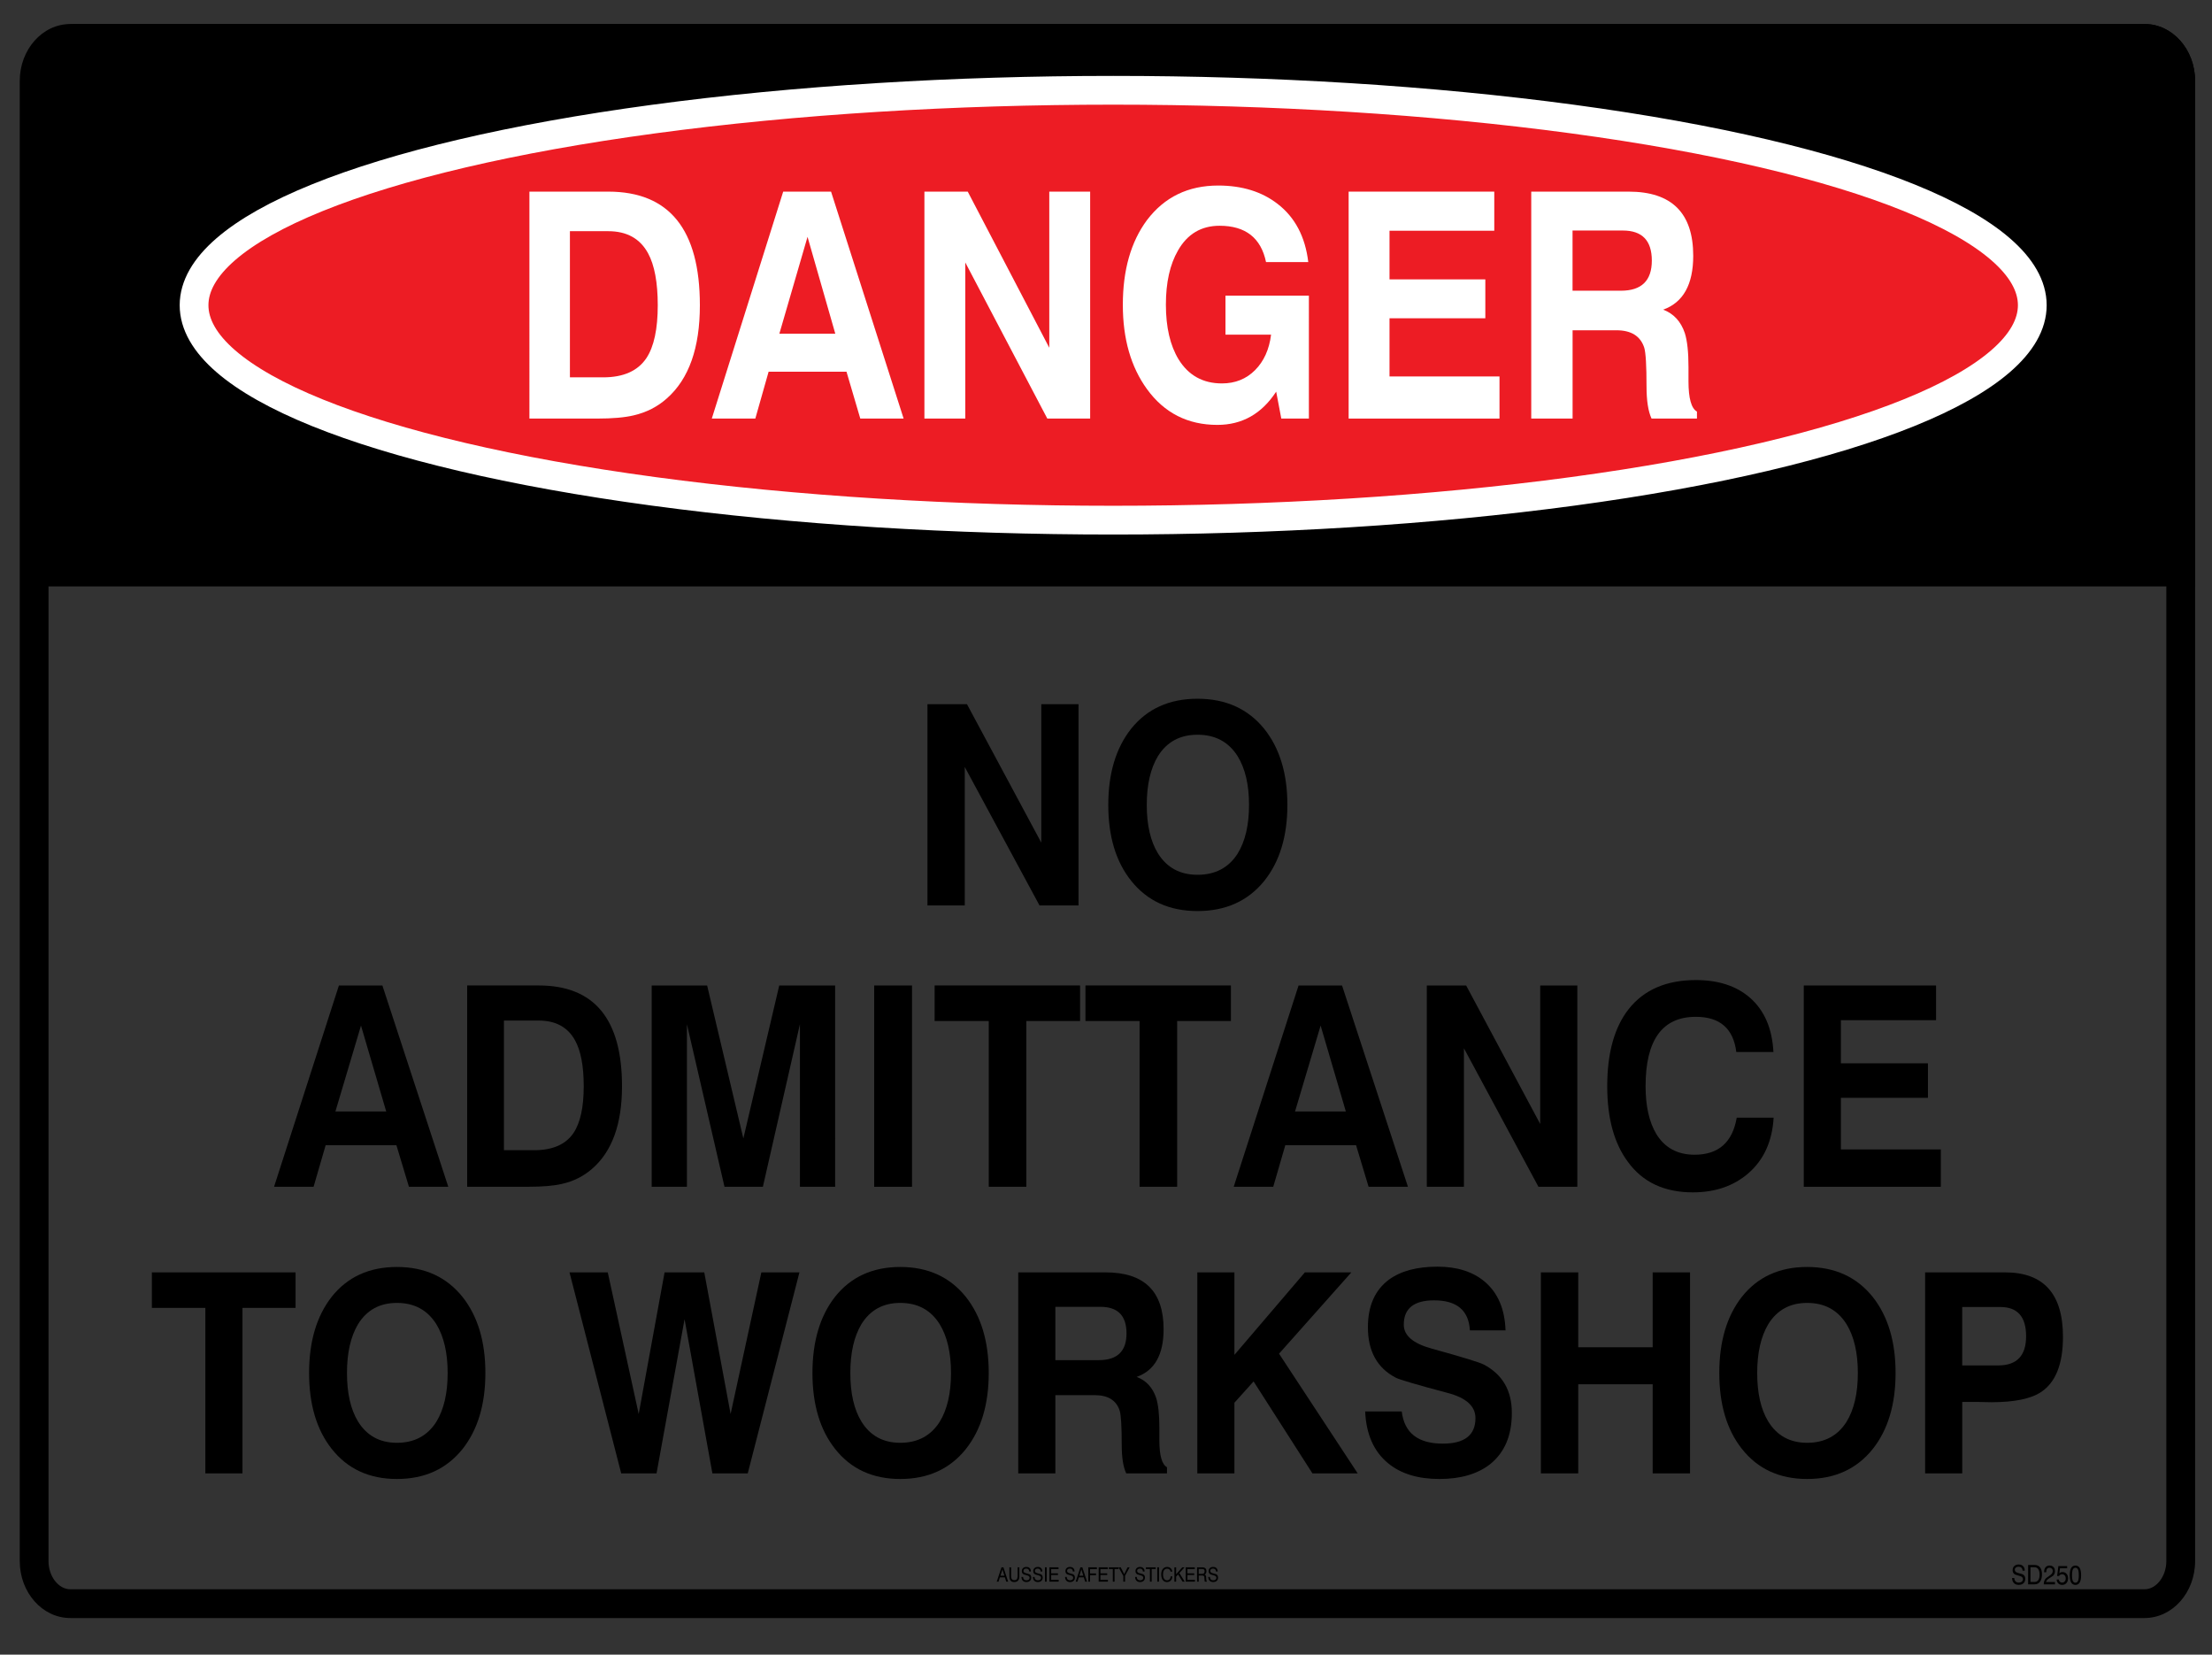 <?xml version="1.0" encoding="utf-8"?>
<!-- Generator: Adobe Illustrator 27.9.4, SVG Export Plug-In . SVG Version: 9.03 Build 54784)  -->
<svg version="1.1" id="Layer_1" xmlns="http://www.w3.org/2000/svg" xmlns:xlink="http://www.w3.org/1999/xlink" x="0px" y="0px"
	 viewBox="0 0 872.44 652.44" style="enable-background:new 0 0 872.44 652.44;" xml:space="preserve">
<rect x="0" y="0" width="872.44" height="652.44" fill="#333333" stroke="none"/>
<style type="text/css">
	.st0{fill:#ED1C24;stroke:#FFFFFF;stroke-width:11.339;stroke-miterlimit:10;}
	.st1{fill:#FFFFFF;}
</style>
<path d="M865.78,231.23V31.92c0-12.4-8.91-22.45-19.9-22.45H29.96c-10.99,0-19.9,10.05-19.9,22.45v199.31H865.78z"/>
<g>
	<path d="M845.82,20.81c4.67,0,8.61,5.09,8.61,11.11v583.64c0,6.02-3.95,11.11-8.61,11.11H27.74c-4.67,0-8.61-5.09-8.61-11.11V31.92
		c0-6.02,3.95-11.11,8.61-11.11H845.82 M845.82,9.47H27.74c-11.02,0-19.95,10.05-19.95,22.45v583.64c0,12.4,8.93,22.45,19.95,22.45
		h818.09c11.02,0,19.95-10.05,19.95-22.45V31.92C865.78,19.52,856.84,9.47,845.82,9.47L845.82,9.47z"/>
</g>
<ellipse class="st0" cx="439.05" cy="120.35" rx="362.51" ry="84.75"/>
<g>
	<path class="st1" d="M263.07,157.05c-3.7,3.32-8.08,5.56-13.13,6.73c-3.55,0.85-8.38,1.27-14.49,1.27h-26.64V75.56h31.07
		c24.11,0,36.16,14.93,36.16,44.79C276.05,137.16,271.72,149.39,263.07,157.05z M255.62,99.9c-3.16-5.83-8.4-8.74-15.73-8.74h-15.11
		v57.63h13.13c7.97,0,13.66-2.53,17.05-7.6c2.98-4.51,4.47-11.46,4.47-20.84C259.42,111.38,258.15,104.56,255.62,99.9z"/>
	<path class="st1" d="M356.4,165.05h-17.09l-5.44-18.48h-30.72l-5.24,18.48h-17.17l28.16-89.48h18.88L356.4,165.05z M329.45,131.58
		L318.5,93.39l-11.11,38.19H329.45z"/>
	<path class="st1" d="M429.96,165.05h-16.89l-32.35-61.56v61.56H364.6V75.56h17.09l32.16,61.56V75.56h16.12V165.05z"/>
	<path class="st1" d="M516.23,165.05h-10.87l-2.02-10.62c-5.7,8.74-13.43,13.11-23.19,13.11c-11.68,0-20.93-4.7-27.77-14.11
		c-6.34-8.74-9.52-19.81-9.52-33.21c0-13.72,3.17-24.86,9.52-33.43c6.89-9.09,16.25-13.63,28.08-13.63c9.42,0,17.24,2.42,23.46,7.25
		c6.86,5.3,10.89,12.95,12.08,22.94h-16.66c-1.99-9.55-8.1-14.33-18.33-14.33c-7.22,0-12.69,3.25-16.39,9.74
		c-3.19,5.51-4.78,12.63-4.78,21.37c0,8.88,1.67,16.08,5.01,21.58c3.91,6.32,9.61,9.48,17.09,9.48c5.23,0,9.59-1.75,13.07-5.24
		c3.48-3.5,5.59-8.16,6.31-13.98h-17.98v-15.38h32.9V165.05z"/>
	<path class="st1" d="M591.42,165.05h-59.5V75.56h57.44v15.42h-41.32v19.18h37.79v15.34h-37.79v22.94h43.38V165.05z"/>
	<path class="st1" d="M669.29,165.05h-17.9c-1.32-2.83-1.98-7.06-1.98-12.71c0-8.16-0.3-13.22-0.89-15.21
		c-1.48-4.6-5.14-6.9-10.99-6.9h-17.28v34.82h-16.31V75.56h38.41c16.99,0,25.48,8.43,25.48,25.3c0,11.33-3.95,18.41-11.85,21.24
		c4.14,1.57,6.99,4.66,8.54,9.26c0.96,3.06,1.44,7.5,1.44,13.33c0,0.67,0,1.62,0,2.86c0,1.24,0,2.16,0,2.77
		c0,6.73,1.11,10.72,3.34,11.97V165.05z M640.08,90.9h-19.85v23.73h19.11c8.1,0,12.16-3.96,12.16-11.88
		C651.5,94.85,647.69,90.9,640.08,90.9z"/>
</g>
<g>
	<path d="M425.4,357.03h-15.4l-29.49-54.61v54.61H365.8v-79.37h15.58l29.32,54.61v-54.61h14.69V357.03z"/>
	<path d="M498.62,347.38c-6.42,7.91-15.19,11.86-26.31,11.86s-19.85-3.99-26.2-11.98c-6-7.52-8.99-17.48-8.99-29.88s3-22.4,8.99-30
		c6.35-7.91,15.08-11.86,26.2-11.86s19.89,3.95,26.31,11.86c6.09,7.6,9.14,17.6,9.14,30S504.71,339.79,498.62,347.38z M488.1,298.12
		c-3.56-5.61-8.83-8.41-15.79-8.41c-6.87,0-12.06,2.8-15.58,8.41c-2.95,4.88-4.43,11.3-4.43,19.26c0,7.98,1.48,14.37,4.43,19.15
		c3.52,5.61,8.71,8.41,15.58,8.41c6.96,0,12.23-2.76,15.79-8.29c3.02-4.86,4.53-11.28,4.53-19.26
		C492.64,309.43,491.13,303.01,488.1,298.12z"/>
</g>
<g>
	<path d="M176.81,467.96h-15.52l-4.94-16.39h-27.91l-4.76,16.39h-15.59l25.58-79.37h17.15L176.81,467.96z M152.33,438.27
		l-9.95-33.87l-10.09,33.87H152.33z"/>
	<path d="M233.54,460.86c-3.36,2.95-7.34,4.94-11.92,5.97c-3.22,0.75-7.61,1.12-13.16,1.12h-24.2v-79.37h28.22
		c21.9,0,32.85,13.24,32.85,39.73C245.33,443.22,241.4,454.07,233.54,460.86z M226.77,410.17c-2.87-5.17-7.63-7.75-14.29-7.75
		h-13.72v51.12h11.92c7.24,0,12.41-2.25,15.49-6.74c2.7-4,4.06-10.17,4.06-18.49C230.23,420.35,229.08,414.3,226.77,410.17z"/>
	<path d="M329.4,467.96h-13.9v-64.1l-14.61,64.1h-15.14l-14.82-64.1v64.1h-13.9v-79.37h21.87l14.29,60.31l14.15-60.31h22.05V467.96z
		"/>
	<path d="M359.71,467.96h-14.92v-79.37h14.92V467.96z"/>
	<path d="M426,402.61h-21.2v65.34h-14.82v-65.34h-21.35v-14.03H426V402.61z"/>
	<path d="M485.49,402.61h-21.2v65.34h-14.82v-65.34h-21.35v-14.03h57.37V402.61z"/>
	<path d="M555.31,467.96h-15.52l-4.94-16.39h-27.91l-4.76,16.39h-15.59l25.58-79.37h17.15L555.31,467.96z M530.82,438.27
		l-9.95-33.87l-10.09,33.87H530.82z"/>
	<path d="M622.13,467.96h-15.35l-29.39-54.61v54.61h-14.64v-79.37h15.52l29.21,54.61v-54.61h14.64V467.96z"/>
	<path d="M699.54,440.71c-0.54,9.35-3.89,16.69-10.06,22.01c-5.79,4.96-13.05,7.44-21.8,7.44c-11.22,0-19.75-3.99-25.58-11.98
		c-5.46-7.29-8.19-17.25-8.19-29.88c0-13.07,2.82-23.22,8.47-30.42c6.04-7.62,14.88-11.43,26.5-11.43c8.82,0,15.89,2.29,21.2,6.86
		c5.76,4.96,8.89,12.13,9.38,21.51h-14.64c-1.15-9.25-6.47-13.88-15.95-13.88c-13.22,0-19.83,9.12-19.83,27.36
		c0,7.83,1.41,14.11,4.23,18.84c3.34,5.45,8.37,8.18,15.1,8.18c9.41,0,14.95-4.87,16.62-14.61H699.54z"/>
	<path d="M765.48,467.96h-54.05v-79.37h52.18v13.68h-37.54v17.01h34.33v13.6h-34.33v20.35h39.41V467.96z"/>
</g>
<g>
	<path d="M116.57,515.72H95.63v65.25H80.99v-65.25H59.9v-14.01h56.67V515.72z"/>
	<path d="M182.45,571.34c-6.32,7.9-14.95,11.84-25.9,11.84s-19.54-3.99-25.79-11.96c-5.9-7.51-8.85-17.46-8.85-29.84
		s2.95-22.37,8.85-29.96c6.25-7.9,14.85-11.84,25.79-11.84s19.58,3.95,25.9,11.84c5.99,7.59,8.99,17.57,8.99,29.96
		S188.44,563.75,182.45,571.34z M172.1,522.15c-3.51-5.6-8.69-8.4-15.55-8.4c-6.76,0-11.87,2.8-15.34,8.4
		c-2.9,4.88-4.36,11.29-4.36,19.24c0,7.97,1.45,14.35,4.36,19.12c3.46,5.6,8.57,8.4,15.34,8.4c6.85,0,12.04-2.76,15.55-8.28
		c2.97-4.85,4.46-11.26,4.46-19.24C176.56,533.43,175.07,527.02,172.1,522.15z"/>
	<path d="M315.31,501.71l-20.39,79.26h-13.94L270,520.17l-11.05,60.8h-13.94l-20.39-79.26h15.09l12.2,55.85l10.21-55.85h15.65
		l10.39,55.85l12.13-55.85H315.31z"/>
	<path d="M380.98,571.34c-6.32,7.9-14.95,11.84-25.9,11.84s-19.54-3.99-25.79-11.96c-5.9-7.51-8.85-17.46-8.85-29.84
		s2.95-22.37,8.85-29.96c6.25-7.9,14.85-11.84,25.79-11.84s19.58,3.95,25.9,11.84c5.99,7.59,8.99,17.57,8.99,29.96
		S386.97,563.75,380.98,571.34z M370.63,522.15c-3.51-5.6-8.69-8.4-15.55-8.4c-6.76,0-11.87,2.8-15.34,8.4
		c-2.9,4.88-4.36,11.29-4.36,19.24c0,7.97,1.45,14.35,4.36,19.12c3.46,5.6,8.57,8.4,15.34,8.4c6.85,0,12.04-2.76,15.55-8.28
		c2.97-4.85,4.46-11.26,4.46-19.24C375.09,533.43,373.6,527.02,370.63,522.15z"/>
	<path d="M460.27,580.97H444.2c-1.19-2.5-1.78-6.26-1.78-11.26c0-7.22-0.27-11.71-0.8-13.47c-1.32-4.08-4.61-6.12-9.86-6.12h-15.51
		v30.85h-14.64v-79.26h34.47c15.24,0,22.86,7.47,22.86,22.41c0,10.04-3.54,16.31-10.63,18.81c3.72,1.39,6.27,4.13,7.67,8.21
		c0.86,2.71,1.29,6.64,1.29,11.8c0,0.59,0,1.44,0,2.54c0,1.1,0,1.92,0,2.46c0,5.96,1,9.5,3,10.6V580.97z M434.06,515.3h-17.81v21.02
		h17.15c7.27,0,10.91-3.51,10.91-10.53C444.31,518.79,440.89,515.3,434.06,515.3z"/>
	<path d="M535.49,580.97h-17.85l-23.21-36.26l-7.56,8.4v27.87h-14.64v-79.26h14.64v32.51l27.78-32.51h18.33l-28.51,32.05
		L535.49,580.97z"/>
	<path d="M587.73,577.34c-5,3.9-11.66,5.84-20.01,5.84c-8.46,0-15.2-2.06-20.22-6.19c-5.65-4.64-8.67-11.46-9.06-20.44h14.43
		c1,8.46,6.4,12.69,16.21,12.69c8.57,0,12.86-3.35,12.86-10.06c0-4.72-3.68-8.04-11.05-9.95c-12.2-3.25-19-5.25-20.39-6
		c-7.32-3.82-10.98-10.45-10.98-19.89c0-8.39,2.77-14.64,8.3-18.77c4.69-3.41,11.06-5.11,19.1-5.11c7.81,0,14.05,1.99,18.72,5.96
		c5.16,4.39,7.88,10.77,8.16,19.16h-14.05c-0.46-7.9-5.17-11.84-14.12-11.84c-7.97,0-11.96,3.2-11.96,9.6
		c0,4.28,3.68,7.43,11.05,9.44c11.94,3.3,18.77,5.39,20.49,6.27c7.39,3.9,11.08,10.24,11.08,19.04
		C596.31,566,593.45,572.74,587.73,577.34z"/>
	<path d="M666.57,580.97h-14.74v-35.14h-29.35v35.14h-14.74v-79.26h14.74v29.53h29.35v-29.53h14.74V580.97z"/>
	<path d="M738.65,571.34c-6.32,7.9-14.95,11.84-25.9,11.84c-10.94,0-19.54-3.99-25.79-11.96c-5.9-7.51-8.85-17.46-8.85-29.84
		s2.95-22.37,8.85-29.96c6.25-7.9,14.85-11.84,25.79-11.84c10.94,0,19.58,3.95,25.9,11.84c5.99,7.59,8.99,17.57,8.99,29.96
		S744.65,563.75,738.65,571.34z M728.3,522.15c-3.51-5.6-8.69-8.4-15.54-8.4c-6.76,0-11.87,2.8-15.34,8.4
		c-2.9,4.88-4.36,11.29-4.36,19.24c0,7.97,1.45,14.35,4.36,19.12c3.46,5.6,8.57,8.4,15.34,8.4c6.85,0,12.04-2.76,15.54-8.28
		c2.97-4.85,4.46-11.26,4.46-19.24C732.76,533.43,731.28,527.02,728.3,522.15z"/>
	<path d="M805.16,548.81c-4.02,2.73-10.61,4.1-19.76,4.1c-1.28,0-3.21-0.04-5.79-0.12c-2.51,0-4.4,0-5.68,0v28.18h-14.64v-79.26
		h31.54c15.22,0,22.83,8.48,22.83,25.43C813.66,537.74,810.83,544.97,805.16,548.81z M788.98,515.37h-15.06v23.03h14.22
		c7.32,0,10.98-3.83,10.98-11.49C799.13,519.22,795.74,515.37,788.98,515.37z"/>
</g>
<g>
	<path d="M397.62,623.66h-0.74l-0.54-1.69h-1.97l-0.54,1.69h-0.7l1.87-5.65h0.76L397.62,623.66z M396.15,621.31l-0.77-2.5l-0.79,2.5
		H396.15z"/>
	<path d="M402.05,621.52c0,1.54-0.68,2.3-2.05,2.3c-1.26,0-1.89-0.77-1.89-2.3v-3.5h0.68v3.51c0,1.03,0.43,1.55,1.28,1.55
		c0.86,0,1.29-0.52,1.29-1.55v-3.51h0.68V621.52z"/>
	<path d="M406.17,623.39c-0.35,0.29-0.79,0.43-1.33,0.43c-0.6,0-1.07-0.17-1.41-0.51c-0.35-0.34-0.53-0.84-0.56-1.5h0.65
		c0.01,0.42,0.13,0.75,0.38,0.98c0.24,0.24,0.55,0.35,0.93,0.35c0.34,0,0.62-0.07,0.84-0.22c0.28-0.18,0.41-0.45,0.41-0.81
		c0-0.4-0.26-0.69-0.79-0.86c-0.49-0.15-0.98-0.29-1.48-0.44c-0.53-0.25-0.79-0.68-0.79-1.28c0-0.54,0.18-0.96,0.55-1.27
		c0.33-0.27,0.75-0.4,1.25-0.4c0.53,0,0.96,0.15,1.27,0.45c0.35,0.32,0.52,0.77,0.52,1.36h-0.65c-0.02-0.38-0.14-0.68-0.36-0.88
		c-0.21-0.19-0.48-0.28-0.83-0.28c-0.29,0-0.54,0.07-0.74,0.2c-0.24,0.16-0.36,0.39-0.36,0.7c0,0.42,0.27,0.71,0.8,0.87
		c0.5,0.14,0.99,0.29,1.48,0.43c0.54,0.25,0.8,0.69,0.8,1.32C406.76,622.62,406.56,623.07,406.17,623.39z"/>
	<path d="M410.68,623.39c-0.35,0.29-0.79,0.43-1.33,0.43c-0.6,0-1.07-0.17-1.41-0.51c-0.35-0.34-0.53-0.84-0.56-1.5h0.65
		c0.01,0.42,0.13,0.75,0.38,0.98c0.24,0.24,0.55,0.35,0.93,0.35c0.34,0,0.62-0.07,0.84-0.22c0.28-0.18,0.41-0.45,0.41-0.81
		c0-0.4-0.26-0.69-0.79-0.86c-0.49-0.15-0.98-0.29-1.48-0.44c-0.53-0.25-0.79-0.68-0.79-1.28c0-0.54,0.18-0.96,0.55-1.27
		c0.33-0.27,0.75-0.4,1.25-0.4c0.53,0,0.96,0.15,1.27,0.45c0.35,0.32,0.52,0.77,0.52,1.36h-0.65c-0.02-0.38-0.14-0.68-0.36-0.88
		c-0.21-0.19-0.48-0.28-0.83-0.28c-0.29,0-0.54,0.07-0.74,0.2c-0.24,0.16-0.36,0.39-0.36,0.7c0,0.42,0.27,0.71,0.8,0.87
		c0.5,0.14,0.99,0.29,1.48,0.43c0.54,0.25,0.8,0.69,0.8,1.32C411.28,622.62,411.08,623.07,410.68,623.39z"/>
	<path d="M412.83,623.66h-0.69v-5.65h0.69V623.66z"/>
	<path d="M417.56,623.66h-3.65v-5.65h3.59v0.69h-2.9v1.69h2.68v0.66h-2.68v1.89h2.96V623.66z"/>
	<path d="M423.37,623.39c-0.35,0.29-0.79,0.43-1.33,0.43c-0.6,0-1.07-0.17-1.41-0.51c-0.35-0.34-0.53-0.84-0.56-1.5h0.65
		c0.01,0.42,0.13,0.75,0.38,0.98c0.24,0.24,0.55,0.35,0.93,0.35c0.34,0,0.62-0.07,0.84-0.22c0.28-0.18,0.41-0.45,0.41-0.81
		c0-0.4-0.26-0.69-0.79-0.86c-0.49-0.15-0.98-0.29-1.48-0.44c-0.53-0.25-0.79-0.68-0.79-1.28c0-0.54,0.18-0.96,0.55-1.27
		c0.33-0.27,0.75-0.4,1.25-0.4c0.53,0,0.96,0.15,1.27,0.45c0.35,0.32,0.52,0.77,0.52,1.36h-0.65c-0.02-0.38-0.14-0.68-0.36-0.88
		c-0.21-0.19-0.48-0.28-0.83-0.28c-0.29,0-0.54,0.07-0.74,0.2c-0.24,0.16-0.36,0.39-0.36,0.7c0,0.42,0.27,0.71,0.8,0.87
		c0.5,0.14,0.99,0.29,1.48,0.43c0.54,0.25,0.8,0.69,0.8,1.32C423.96,622.62,423.77,623.07,423.37,623.39z"/>
	<path d="M428.75,623.66h-0.74l-0.54-1.69h-1.97l-0.54,1.69h-0.7l1.87-5.65h0.76L428.75,623.66z M427.27,621.31l-0.77-2.5l-0.79,2.5
		H427.27z"/>
	<path d="M432.63,618.72h-2.69v1.7h2.35v0.69h-2.35v2.55h-0.69v-5.65h3.38V618.72z"/>
	<path d="M436.98,623.66h-3.65v-5.65h3.59v0.69h-2.9v1.69h2.68v0.66h-2.68v1.89h2.96V623.66z"/>
	<path d="M441.19,618.69h-1.59v4.97h-0.69v-4.97h-1.58v-0.68h3.86V618.69z"/>
	<path d="M445.53,618.02l-1.79,3.33v2.32h-0.69v-2.26l-1.87-3.39h0.86l1.35,2.67l1.34-2.67H445.53z"/>
	<path d="M451,623.39c-0.35,0.29-0.79,0.43-1.33,0.43c-0.6,0-1.07-0.17-1.41-0.51c-0.35-0.34-0.53-0.84-0.56-1.5h0.65
		c0.01,0.42,0.13,0.75,0.38,0.98c0.24,0.24,0.55,0.35,0.93,0.35c0.34,0,0.62-0.07,0.84-0.22c0.28-0.18,0.41-0.45,0.41-0.81
		c0-0.4-0.26-0.69-0.79-0.86c-0.49-0.15-0.98-0.29-1.48-0.44c-0.53-0.25-0.79-0.68-0.79-1.28c0-0.54,0.18-0.96,0.55-1.27
		c0.33-0.27,0.75-0.4,1.25-0.4c0.53,0,0.96,0.15,1.27,0.45c0.35,0.32,0.52,0.77,0.52,1.36h-0.65c-0.02-0.38-0.14-0.68-0.36-0.88
		c-0.21-0.19-0.48-0.28-0.83-0.28c-0.29,0-0.54,0.07-0.74,0.2c-0.24,0.16-0.36,0.39-0.36,0.7c0,0.42,0.27,0.71,0.8,0.87
		c0.5,0.14,0.99,0.29,1.48,0.43c0.54,0.25,0.8,0.69,0.8,1.32C451.59,622.62,451.39,623.07,451,623.39z"/>
	<path d="M455.82,618.69h-1.59v4.97h-0.69v-4.97h-1.58v-0.68h3.86V618.69z"/>
	<path d="M457.13,623.66h-0.69v-5.65h0.69V623.66z"/>
	<path d="M462.4,621.57c-0.03,0.68-0.24,1.23-0.63,1.64c-0.39,0.41-0.89,0.62-1.5,0.62c-0.76,0-1.34-0.31-1.74-0.92
		c-0.35-0.54-0.53-1.26-0.53-2.14c0-0.85,0.2-1.54,0.59-2.07c0.42-0.55,1-0.83,1.74-0.83c0.55,0,1,0.16,1.36,0.47
		c0.39,0.33,0.61,0.79,0.67,1.38h-0.67c-0.06-0.39-0.22-0.68-0.48-0.89c-0.24-0.19-0.54-0.28-0.9-0.28c-0.56,0-0.98,0.24-1.26,0.71
		c-0.23,0.4-0.35,0.94-0.35,1.6c0,0.62,0.12,1.14,0.37,1.56c0.29,0.48,0.7,0.72,1.23,0.72c0.41,0,0.75-0.15,1.01-0.44
		c0.26-0.29,0.4-0.67,0.42-1.13H462.4z"/>
	<path d="M467.26,623.66h-0.85l-1.76-2.84l-0.77,0.86v1.98h-0.68v-5.65h0.68v2.73l2.42-2.73h0.91l-2.05,2.26L467.26,623.66z"/>
	<path d="M471.3,623.66h-3.65v-5.65h3.59v0.69h-2.9v1.69h2.68v0.66h-2.68v1.89h2.96V623.66z"/>
	<path d="M475.99,623.66h-0.79c-0.06-0.12-0.11-0.38-0.13-0.78c-0.02-0.34-0.04-0.67-0.06-1.01c-0.03-0.25-0.12-0.42-0.27-0.5
		c-0.15-0.09-0.43-0.13-0.83-0.13h-1.1v2.42h-0.68v-5.65h2.04c1.11,0,1.66,0.52,1.66,1.56c0,0.61-0.23,1.05-0.69,1.29
		c0.3,0.09,0.48,0.35,0.56,0.76c0.01,0.08,0.03,0.45,0.06,1.13c0.01,0.42,0.1,0.67,0.25,0.76V623.66z M474.77,618.81
		c-0.16-0.09-0.43-0.14-0.81-0.14h-1.17v1.92h1.17c0.37,0,0.65-0.06,0.82-0.18c0.22-0.15,0.33-0.43,0.33-0.82
		C475.12,619.21,475,618.95,474.77,618.81z"/>
	<path d="M479.84,623.39c-0.35,0.29-0.79,0.43-1.33,0.43c-0.6,0-1.07-0.17-1.41-0.51c-0.35-0.34-0.53-0.84-0.56-1.5h0.65
		c0.01,0.42,0.13,0.75,0.38,0.98c0.24,0.24,0.55,0.35,0.93,0.35c0.34,0,0.62-0.07,0.84-0.22c0.28-0.18,0.41-0.45,0.41-0.81
		c0-0.4-0.26-0.69-0.79-0.86c-0.49-0.15-0.98-0.29-1.48-0.44c-0.53-0.25-0.79-0.68-0.79-1.28c0-0.54,0.18-0.96,0.55-1.27
		c0.33-0.27,0.75-0.4,1.25-0.4c0.53,0,0.96,0.15,1.27,0.45c0.35,0.32,0.52,0.77,0.52,1.36h-0.65c-0.02-0.38-0.14-0.68-0.36-0.88
		c-0.21-0.19-0.48-0.28-0.83-0.28c-0.29,0-0.54,0.07-0.74,0.2c-0.24,0.16-0.36,0.39-0.36,0.7c0,0.42,0.27,0.71,0.8,0.87
		c0.5,0.14,0.99,0.29,1.48,0.43c0.54,0.25,0.8,0.69,0.8,1.32C480.43,622.62,480.24,623.07,479.84,623.39z"/>
</g>
<g>
	<path d="M798,624.36c-0.46,0.39-1.06,0.58-1.78,0.58c-0.79,0-1.42-0.23-1.89-0.69c-0.46-0.46-0.71-1.14-0.74-2.02h0.87
		c0.01,0.57,0.18,1.01,0.5,1.33c0.32,0.32,0.74,0.48,1.24,0.48c0.46,0,0.83-0.1,1.13-0.3c0.37-0.25,0.55-0.61,0.55-1.09
		c0-0.54-0.35-0.93-1.06-1.16c-0.66-0.2-1.31-0.4-1.97-0.6c-0.7-0.34-1.05-0.92-1.05-1.73c0-0.73,0.24-1.3,0.73-1.72
		c0.44-0.36,0.99-0.54,1.66-0.54c0.71,0,1.28,0.2,1.7,0.61c0.46,0.43,0.7,1.05,0.7,1.83h-0.86c-0.03-0.52-0.19-0.92-0.48-1.19
		c-0.27-0.26-0.64-0.38-1.11-0.38c-0.39,0-0.72,0.09-0.99,0.27c-0.32,0.22-0.49,0.53-0.49,0.94c0,0.57,0.36,0.97,1.07,1.18
		c0.66,0.19,1.32,0.39,1.98,0.58c0.71,0.34,1.07,0.94,1.07,1.79C798.79,623.32,798.53,623.94,798,624.36z"/>
	<path d="M804.69,623.57c-0.51,0.78-1.26,1.16-2.25,1.16h-2.52v-7.64h2.56c0.98,0,1.71,0.34,2.21,1.03
		c0.46,0.64,0.69,1.53,0.69,2.67C805.37,621.96,805.14,622.88,804.69,623.57z M803.99,618.84c-0.35-0.58-0.88-0.87-1.58-0.87h-1.57
		v5.82h1.57c1.35,0,2.03-0.98,2.03-2.94C804.43,620,804.28,619.33,803.99,618.84z"/>
	<path d="M810.52,624.73h-4.44v-0.06c0-0.99,0.31-1.79,0.92-2.4c0.57-0.41,1.14-0.81,1.71-1.21c0.61-0.44,0.92-0.96,0.92-1.57
		c0-0.41-0.13-0.74-0.38-0.98c-0.23-0.22-0.53-0.33-0.91-0.33c-0.85,0-1.28,0.6-1.28,1.8h-0.84v-0.13c0-0.77,0.19-1.39,0.57-1.85
		c0.38-0.46,0.91-0.69,1.58-0.69c0.62,0,1.12,0.19,1.51,0.56c0.42,0.4,0.63,0.94,0.63,1.63c0,0.78-0.27,1.41-0.81,1.89
		c-0.01,0.01-0.54,0.36-1.58,1.03c-0.63,0.41-1,0.87-1.12,1.39h3.51V624.73z"/>
	<path d="M815.02,624.23c-0.43,0.48-0.99,0.72-1.68,0.72c-0.59,0-1.09-0.19-1.48-0.56c-0.42-0.39-0.65-0.92-0.7-1.58h0.85
		c0.05,0.39,0.19,0.69,0.43,0.9s0.52,0.32,0.87,0.32c0.43,0,0.78-0.15,1.04-0.45c0.26-0.3,0.4-0.69,0.4-1.18
		c0-0.5-0.13-0.9-0.38-1.2c-0.26-0.3-0.61-0.45-1.05-0.45c-0.51,0-0.92,0.23-1.23,0.68h-0.74l0.51-3.91h3.45v0.86h-2.83l-0.26,1.99
		c0.33-0.32,0.75-0.48,1.25-0.48c0.66,0,1.19,0.22,1.59,0.67c0.41,0.44,0.61,1.04,0.61,1.78
		C815.66,623.12,815.45,623.75,815.02,624.23z"/>
	<path d="M818.57,624.95c-1.49,0-2.24-1.27-2.24-3.81c0-2.55,0.75-3.82,2.24-3.82c1.5,0,2.25,1.27,2.25,3.82
		C820.82,623.67,820.07,624.95,818.57,624.95z M819.73,619.24c-0.21-0.72-0.59-1.07-1.16-1.07c-0.56,0-0.95,0.36-1.16,1.09
		c-0.13,0.44-0.19,1.06-0.19,1.88c0,0.82,0.06,1.44,0.19,1.87c0.21,0.71,0.59,1.07,1.16,1.07c0.57,0,0.95-0.36,1.16-1.07
		c0.12-0.43,0.18-1.05,0.18-1.87C819.91,620.31,819.85,619.68,819.73,619.24z"/>
</g>
</svg>
